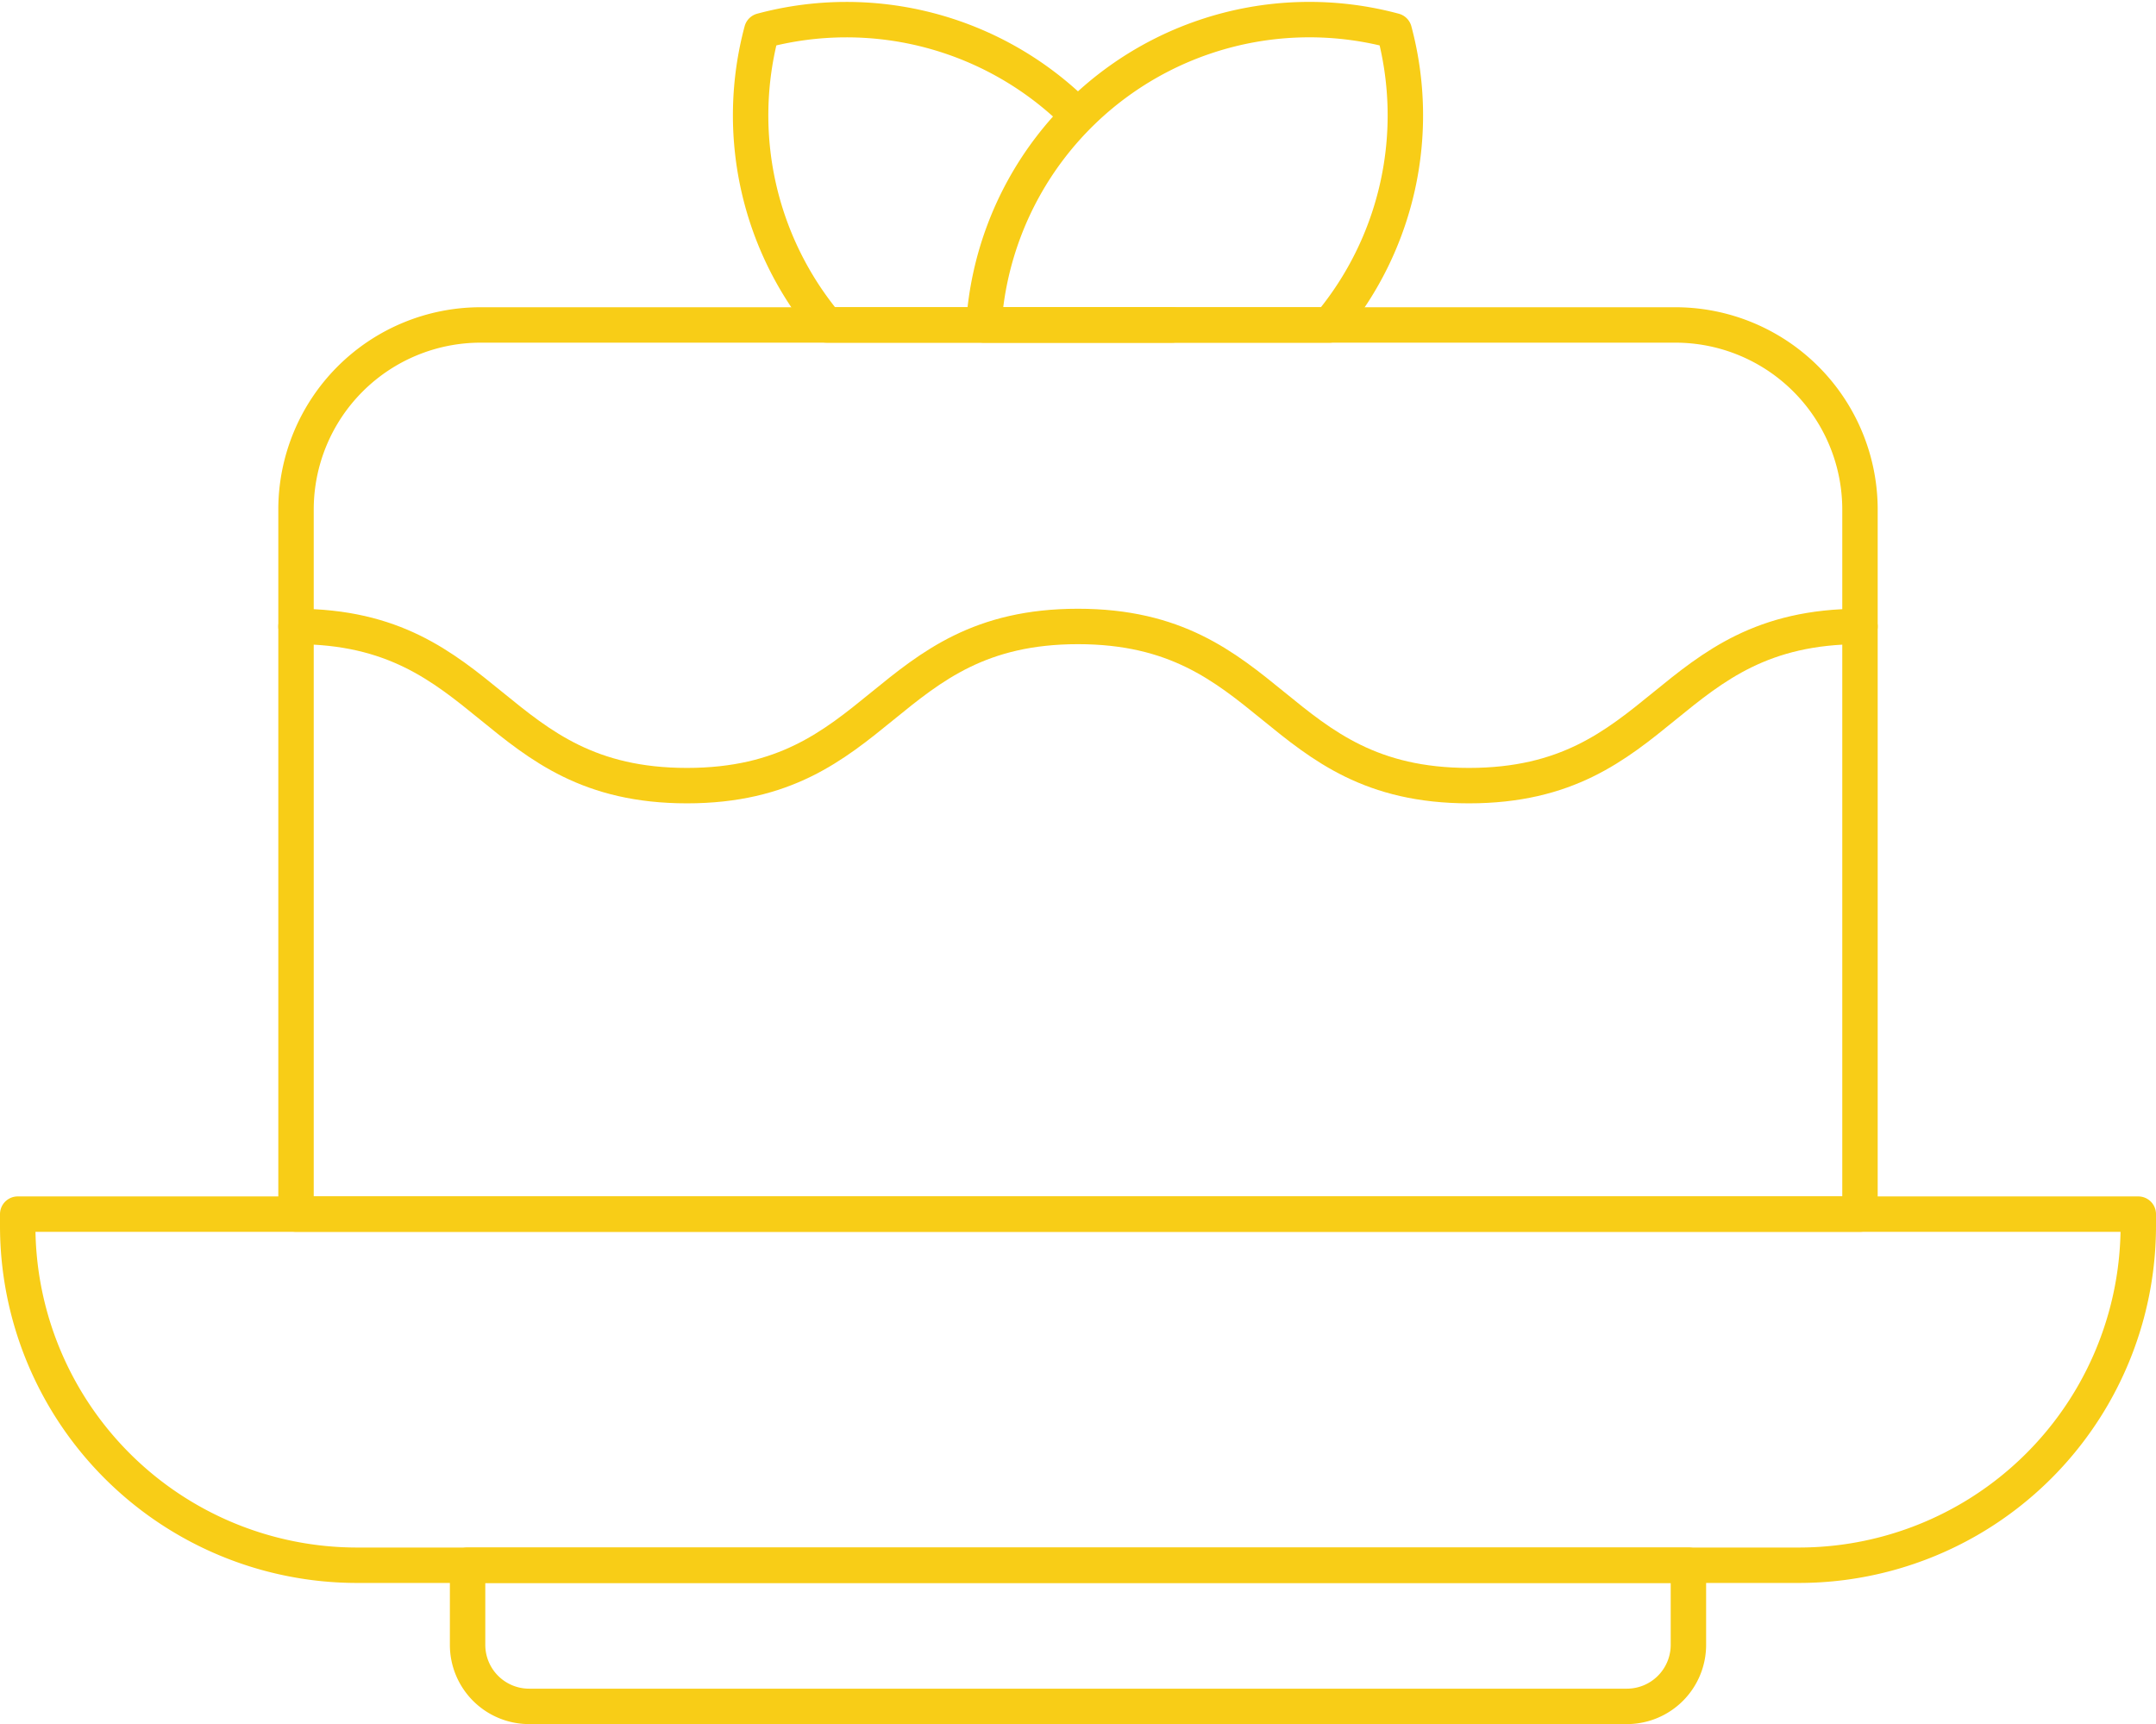 <svg xmlns="http://www.w3.org/2000/svg" width="121.733" height="97.343" viewBox="0 0 121.733 97.343">
  <g id="Grupo_595" data-name="Grupo 595" transform="translate(-1336.119 -249.235)">
    <path id="Rectángulo_315" data-name="Rectángulo 315" d="M10.425,0H77.88A10.425,10.425,0,0,1,88.305,10.425V50.2a0,0,0,0,1,0,0H0a0,0,0,0,1,0,0V10.425A10.425,10.425,0,0,1,10.425,0Z" transform="translate(1352.833 267.582)" fill="none" stroke="#f8cd17" stroke-linecap="round" stroke-linejoin="round" stroke-width="2"/>
    <path id="Trazado_400" data-name="Trazado 400" d="M1352.31,283.466c11.037,0,11.037,8.987,22.074,8.987s11.038-8.987,22.076-8.987,11.039,8.987,22.078,8.987,11.039-8.987,22.078-8.987" transform="translate(0.522 1.139)" fill="none" stroke="#f8cd17" stroke-linecap="round" stroke-linejoin="round" stroke-width="2"/>
    <g id="Grupo_595-2" data-name="Grupo 595" transform="translate(1378.505 250.35)">
      <path id="Trazado_401" data-name="Trazado 401" d="M1409.363,267.582a18.454,18.454,0,0,0,3.665-16.606,18.422,18.422,0,0,0-23.176,16.606Z" transform="translate(-1376.692 -250.35)" fill="none" stroke="#f8cd17" stroke-linecap="round" stroke-linejoin="round" stroke-width="2"/>
      <path id="Trazado_402" data-name="Trazado 402" d="M1395.576,255.743a18.443,18.443,0,0,0-17.823-4.768,18.454,18.454,0,0,0,3.665,16.606h19.511" transform="translate(-1377.129 -250.35)" fill="none" stroke="#f8cd17" stroke-linecap="round" stroke-linejoin="round" stroke-width="2"/>
    </g>
    <path id="Rectángulo_316" data-name="Rectángulo 316" d="M0,0H119.733a0,0,0,0,1,0,0V.659a19.164,19.164,0,0,1-19.164,19.164H19.164A19.164,19.164,0,0,1,0,.659V0A0,0,0,0,1,0,0Z" transform="translate(1337.119 317.786)" fill="none" stroke="#f8cd17" stroke-linecap="round" stroke-linejoin="round" stroke-width="2"/>
    <path id="Rectángulo_317" data-name="Rectángulo 317" d="M0,0H68.931a0,0,0,0,1,0,0V4.494a3.475,3.475,0,0,1-3.475,3.475H3.475A3.475,3.475,0,0,1,0,4.494V0A0,0,0,0,1,0,0Z" transform="translate(1362.52 337.609)" fill="none" stroke="#f8cd17" stroke-linecap="round" stroke-linejoin="round" stroke-width="2"/>
  </g>
</svg>
